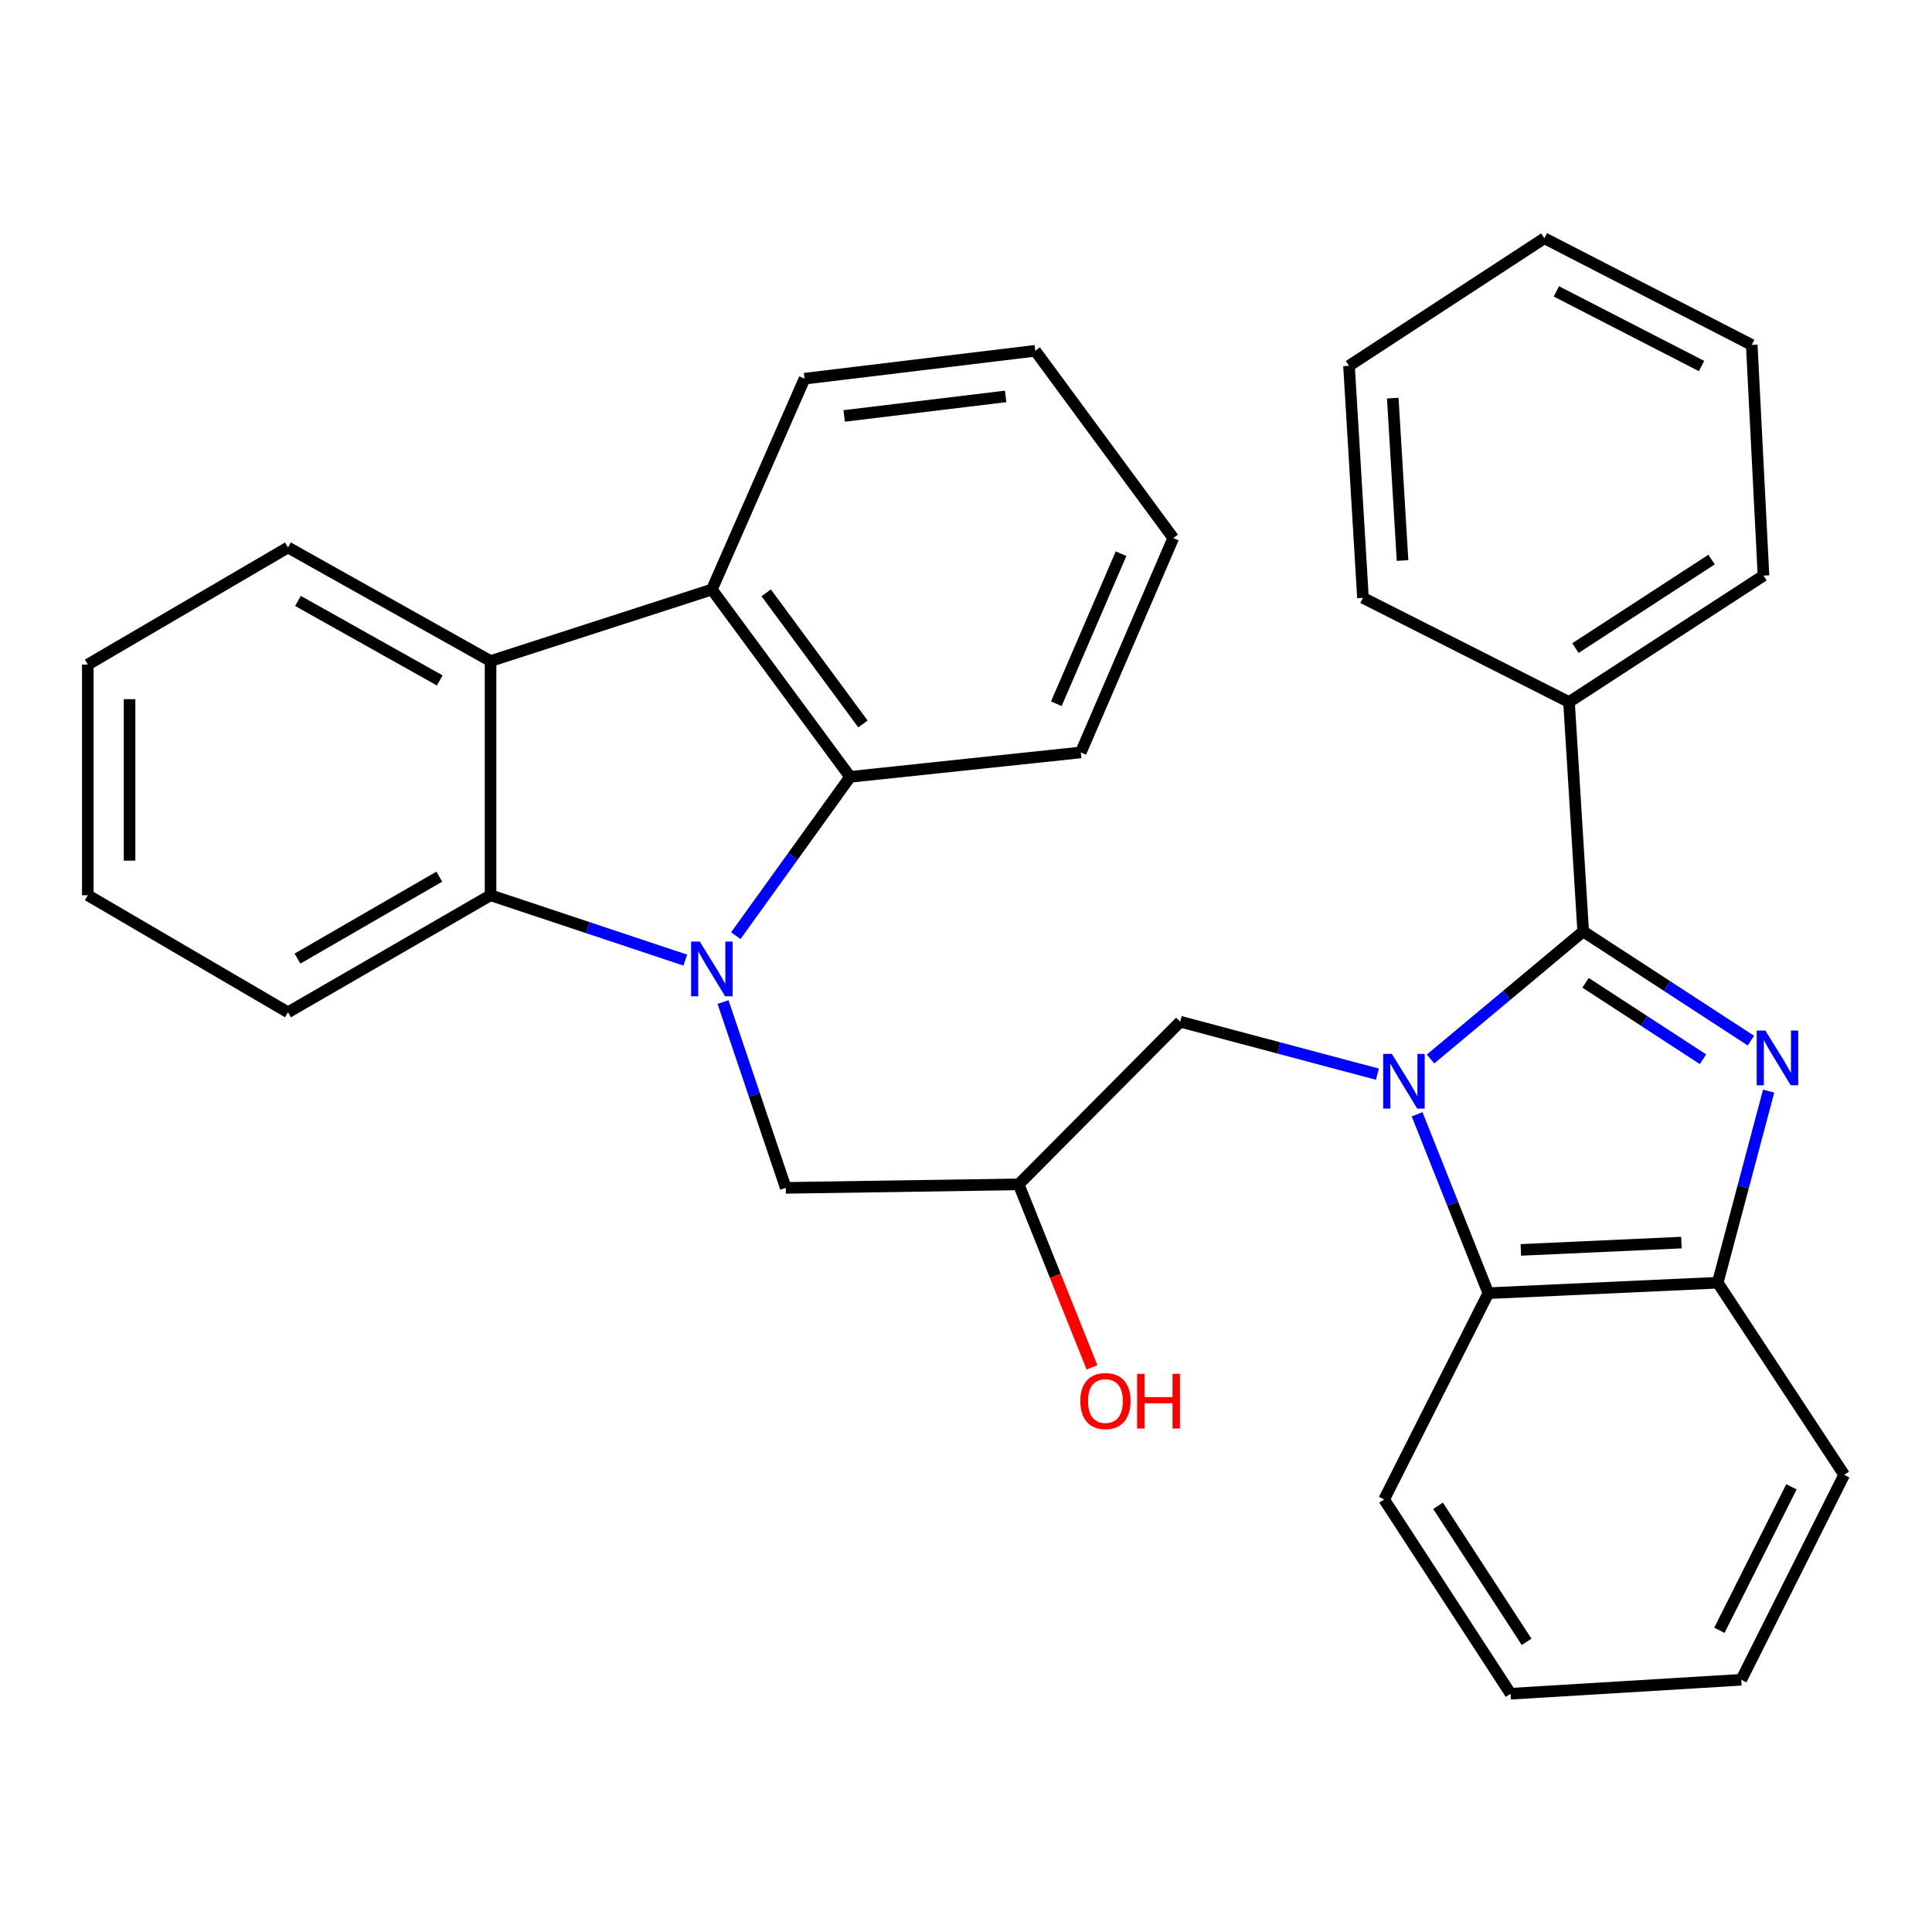 <?xml version='1.0' encoding='iso-8859-1'?>
<svg version='1.1' baseProfile='full'
              xmlns='http://www.w3.org/2000/svg'
                      xmlns:rdkit='http://www.rdkit.org/xml'
                      xmlns:xlink='http://www.w3.org/1999/xlink'
                  xml:space='preserve'
width='1000px' height='1000px' viewBox='0 0 1000 1000'>
<!-- END OF HEADER -->
<rect style='opacity:1.0;fill:#FFFFFF;stroke:none' width='1000' height='1000' x='0' y='0'> </rect>
<path class='bond-1' d='M 740.441,548.145 L 779.948,515.13' style='fill:none;fill-rule:evenodd;stroke:#0000FF;stroke-width:6px;stroke-linecap:butt;stroke-linejoin:miter;stroke-opacity:1' />
<path class='bond-1' d='M 779.948,515.13 L 819.455,482.114' style='fill:none;fill-rule:evenodd;stroke:#000000;stroke-width:6px;stroke-linecap:butt;stroke-linejoin:miter;stroke-opacity:1' />
<path class='bond-7' d='M 733.492,576.759 L 751.926,623.054' style='fill:none;fill-rule:evenodd;stroke:#0000FF;stroke-width:6px;stroke-linecap:butt;stroke-linejoin:miter;stroke-opacity:1' />
<path class='bond-7' d='M 751.926,623.054 L 770.36,669.349' style='fill:none;fill-rule:evenodd;stroke:#000000;stroke-width:6px;stroke-linecap:butt;stroke-linejoin:miter;stroke-opacity:1' />
<path class='bond-9' d='M 712.943,555.991 L 661.917,542.412' style='fill:none;fill-rule:evenodd;stroke:#0000FF;stroke-width:6px;stroke-linecap:butt;stroke-linejoin:miter;stroke-opacity:1' />
<path class='bond-9' d='M 661.917,542.412 L 610.891,528.833' style='fill:none;fill-rule:evenodd;stroke:#000000;stroke-width:6px;stroke-linecap:butt;stroke-linejoin:miter;stroke-opacity:1' />
<path class='bond-0' d='M 374.253,518.674 L 390.486,566.757' style='fill:none;fill-rule:evenodd;stroke:#0000FF;stroke-width:6px;stroke-linecap:butt;stroke-linejoin:miter;stroke-opacity:1' />
<path class='bond-0' d='M 390.486,566.757 L 406.719,614.84' style='fill:none;fill-rule:evenodd;stroke:#000000;stroke-width:6px;stroke-linecap:butt;stroke-linejoin:miter;stroke-opacity:1' />
<path class='bond-3' d='M 380.857,484.302 L 410.437,443.2' style='fill:none;fill-rule:evenodd;stroke:#0000FF;stroke-width:6px;stroke-linecap:butt;stroke-linejoin:miter;stroke-opacity:1' />
<path class='bond-3' d='M 410.437,443.2 L 440.017,402.098' style='fill:none;fill-rule:evenodd;stroke:#000000;stroke-width:6px;stroke-linecap:butt;stroke-linejoin:miter;stroke-opacity:1' />
<path class='bond-4' d='M 354.705,496.943 L 304.308,480.16' style='fill:none;fill-rule:evenodd;stroke:#0000FF;stroke-width:6px;stroke-linecap:butt;stroke-linejoin:miter;stroke-opacity:1' />
<path class='bond-4' d='M 304.308,480.16 L 253.911,463.377' style='fill:none;fill-rule:evenodd;stroke:#000000;stroke-width:6px;stroke-linecap:butt;stroke-linejoin:miter;stroke-opacity:1' />
<path class='bond-2' d='M 819.455,482.114 L 862.863,510.371' style='fill:none;fill-rule:evenodd;stroke:#000000;stroke-width:6px;stroke-linecap:butt;stroke-linejoin:miter;stroke-opacity:1' />
<path class='bond-2' d='M 862.863,510.371 L 906.271,538.627' style='fill:none;fill-rule:evenodd;stroke:#0000FF;stroke-width:6px;stroke-linecap:butt;stroke-linejoin:miter;stroke-opacity:1' />
<path class='bond-2' d='M 820.69,508.699 L 851.076,528.479' style='fill:none;fill-rule:evenodd;stroke:#000000;stroke-width:6px;stroke-linecap:butt;stroke-linejoin:miter;stroke-opacity:1' />
<path class='bond-2' d='M 851.076,528.479 L 881.461,548.258' style='fill:none;fill-rule:evenodd;stroke:#0000FF;stroke-width:6px;stroke-linecap:butt;stroke-linejoin:miter;stroke-opacity:1' />
<path class='bond-11' d='M 819.455,482.114 L 812.121,363.385' style='fill:none;fill-rule:evenodd;stroke:#000000;stroke-width:6px;stroke-linecap:butt;stroke-linejoin:miter;stroke-opacity:1' />
<path class='bond-31' d='M 915.448,564.741 L 902.269,614.338' style='fill:none;fill-rule:evenodd;stroke:#0000FF;stroke-width:6px;stroke-linecap:butt;stroke-linejoin:miter;stroke-opacity:1' />
<path class='bond-31' d='M 902.269,614.338 L 889.089,663.935' style='fill:none;fill-rule:evenodd;stroke:#000000;stroke-width:6px;stroke-linecap:butt;stroke-linejoin:miter;stroke-opacity:1' />
<path class='bond-6' d='M 440.017,402.098 L 368.463,305.143' style='fill:none;fill-rule:evenodd;stroke:#000000;stroke-width:6px;stroke-linecap:butt;stroke-linejoin:miter;stroke-opacity:1' />
<path class='bond-6' d='M 446.669,374.724 L 396.581,306.856' style='fill:none;fill-rule:evenodd;stroke:#000000;stroke-width:6px;stroke-linecap:butt;stroke-linejoin:miter;stroke-opacity:1' />
<path class='bond-15' d='M 440.017,402.098 L 559.418,389.458' style='fill:none;fill-rule:evenodd;stroke:#000000;stroke-width:6px;stroke-linecap:butt;stroke-linejoin:miter;stroke-opacity:1' />
<path class='bond-5' d='M 253.911,463.377 L 253.911,342.163' style='fill:none;fill-rule:evenodd;stroke:#000000;stroke-width:6px;stroke-linecap:butt;stroke-linejoin:miter;stroke-opacity:1' />
<path class='bond-14' d='M 253.911,463.377 L 149.059,523.971' style='fill:none;fill-rule:evenodd;stroke:#000000;stroke-width:6px;stroke-linecap:butt;stroke-linejoin:miter;stroke-opacity:1' />
<path class='bond-14' d='M 227.372,453.758 L 153.976,496.175' style='fill:none;fill-rule:evenodd;stroke:#000000;stroke-width:6px;stroke-linecap:butt;stroke-linejoin:miter;stroke-opacity:1' />
<path class='bond-16' d='M 253.911,342.163 L 149.059,283.369' style='fill:none;fill-rule:evenodd;stroke:#000000;stroke-width:6px;stroke-linecap:butt;stroke-linejoin:miter;stroke-opacity:1' />
<path class='bond-16' d='M 227.616,352.19 L 154.219,311.034' style='fill:none;fill-rule:evenodd;stroke:#000000;stroke-width:6px;stroke-linecap:butt;stroke-linejoin:miter;stroke-opacity:1' />
<path class='bond-34' d='M 253.911,342.163 L 368.463,305.143' style='fill:none;fill-rule:evenodd;stroke:#000000;stroke-width:6px;stroke-linecap:butt;stroke-linejoin:miter;stroke-opacity:1' />
<path class='bond-17' d='M 368.463,305.143 L 416.43,196.005' style='fill:none;fill-rule:evenodd;stroke:#000000;stroke-width:6px;stroke-linecap:butt;stroke-linejoin:miter;stroke-opacity:1' />
<path class='bond-8' d='M 770.36,669.349 L 889.089,663.935' style='fill:none;fill-rule:evenodd;stroke:#000000;stroke-width:6px;stroke-linecap:butt;stroke-linejoin:miter;stroke-opacity:1' />
<path class='bond-8' d='M 787.185,646.952 L 870.296,643.163' style='fill:none;fill-rule:evenodd;stroke:#000000;stroke-width:6px;stroke-linecap:butt;stroke-linejoin:miter;stroke-opacity:1' />
<path class='bond-18' d='M 770.36,669.349 L 716.415,776.11' style='fill:none;fill-rule:evenodd;stroke:#000000;stroke-width:6px;stroke-linecap:butt;stroke-linejoin:miter;stroke-opacity:1' />
<path class='bond-19' d='M 889.089,663.935 L 954.545,763.362' style='fill:none;fill-rule:evenodd;stroke:#000000;stroke-width:6px;stroke-linecap:butt;stroke-linejoin:miter;stroke-opacity:1' />
<path class='bond-12' d='M 610.891,528.833 L 527.26,613.027' style='fill:none;fill-rule:evenodd;stroke:#000000;stroke-width:6px;stroke-linecap:butt;stroke-linejoin:miter;stroke-opacity:1' />
<path class='bond-10' d='M 406.719,614.84 L 527.26,613.027' style='fill:none;fill-rule:evenodd;stroke:#000000;stroke-width:6px;stroke-linecap:butt;stroke-linejoin:miter;stroke-opacity:1' />
<path class='bond-20' d='M 812.121,363.385 L 912.784,297.929' style='fill:none;fill-rule:evenodd;stroke:#000000;stroke-width:6px;stroke-linecap:butt;stroke-linejoin:miter;stroke-opacity:1' />
<path class='bond-20' d='M 815.442,335.453 L 885.906,289.634' style='fill:none;fill-rule:evenodd;stroke:#000000;stroke-width:6px;stroke-linecap:butt;stroke-linejoin:miter;stroke-opacity:1' />
<path class='bond-21' d='M 812.121,363.385 L 705.468,309.441' style='fill:none;fill-rule:evenodd;stroke:#000000;stroke-width:6px;stroke-linecap:butt;stroke-linejoin:miter;stroke-opacity:1' />
<path class='bond-13' d='M 527.26,613.027 L 546.245,660.391' style='fill:none;fill-rule:evenodd;stroke:#000000;stroke-width:6px;stroke-linecap:butt;stroke-linejoin:miter;stroke-opacity:1' />
<path class='bond-13' d='M 546.245,660.391 L 565.229,707.756' style='fill:none;fill-rule:evenodd;stroke:#FF0000;stroke-width:6px;stroke-linecap:butt;stroke-linejoin:miter;stroke-opacity:1' />
<path class='bond-24' d='M 149.059,523.971 L 45.455,463.377' style='fill:none;fill-rule:evenodd;stroke:#000000;stroke-width:6px;stroke-linecap:butt;stroke-linejoin:miter;stroke-opacity:1' />
<path class='bond-25' d='M 559.418,389.458 L 607.277,278.507' style='fill:none;fill-rule:evenodd;stroke:#000000;stroke-width:6px;stroke-linecap:butt;stroke-linejoin:miter;stroke-opacity:1' />
<path class='bond-25' d='M 546.758,364.257 L 580.259,286.592' style='fill:none;fill-rule:evenodd;stroke:#000000;stroke-width:6px;stroke-linecap:butt;stroke-linejoin:miter;stroke-opacity:1' />
<path class='bond-35' d='M 149.059,283.369 L 45.455,343.975' style='fill:none;fill-rule:evenodd;stroke:#000000;stroke-width:6px;stroke-linecap:butt;stroke-linejoin:miter;stroke-opacity:1' />
<path class='bond-36' d='M 416.43,196.005 L 535.843,181.565' style='fill:none;fill-rule:evenodd;stroke:#000000;stroke-width:6px;stroke-linecap:butt;stroke-linejoin:miter;stroke-opacity:1' />
<path class='bond-36' d='M 436.936,215.29 L 520.525,205.181' style='fill:none;fill-rule:evenodd;stroke:#000000;stroke-width:6px;stroke-linecap:butt;stroke-linejoin:miter;stroke-opacity:1' />
<path class='bond-26' d='M 716.415,776.11 L 781.872,876.677' style='fill:none;fill-rule:evenodd;stroke:#000000;stroke-width:6px;stroke-linecap:butt;stroke-linejoin:miter;stroke-opacity:1' />
<path class='bond-26' d='M 744.343,779.409 L 790.162,849.806' style='fill:none;fill-rule:evenodd;stroke:#000000;stroke-width:6px;stroke-linecap:butt;stroke-linejoin:miter;stroke-opacity:1' />
<path class='bond-32' d='M 954.545,763.362 L 901.273,869.451' style='fill:none;fill-rule:evenodd;stroke:#000000;stroke-width:6px;stroke-linecap:butt;stroke-linejoin:miter;stroke-opacity:1' />
<path class='bond-32' d='M 927.246,769.579 L 889.955,843.842' style='fill:none;fill-rule:evenodd;stroke:#000000;stroke-width:6px;stroke-linecap:butt;stroke-linejoin:miter;stroke-opacity:1' />
<path class='bond-29' d='M 912.784,297.929 L 906.699,178.528' style='fill:none;fill-rule:evenodd;stroke:#000000;stroke-width:6px;stroke-linecap:butt;stroke-linejoin:miter;stroke-opacity:1' />
<path class='bond-28' d='M 705.468,309.441 L 698.242,189.355' style='fill:none;fill-rule:evenodd;stroke:#000000;stroke-width:6px;stroke-linecap:butt;stroke-linejoin:miter;stroke-opacity:1' />
<path class='bond-28' d='M 725.952,290.13 L 720.893,206.07' style='fill:none;fill-rule:evenodd;stroke:#000000;stroke-width:6px;stroke-linecap:butt;stroke-linejoin:miter;stroke-opacity:1' />
<path class='bond-22' d='M 535.843,181.565 L 607.277,278.507' style='fill:none;fill-rule:evenodd;stroke:#000000;stroke-width:6px;stroke-linecap:butt;stroke-linejoin:miter;stroke-opacity:1' />
<path class='bond-23' d='M 45.455,343.975 L 45.455,463.377' style='fill:none;fill-rule:evenodd;stroke:#000000;stroke-width:6px;stroke-linecap:butt;stroke-linejoin:miter;stroke-opacity:1' />
<path class='bond-23' d='M 67.061,361.886 L 67.061,445.466' style='fill:none;fill-rule:evenodd;stroke:#000000;stroke-width:6px;stroke-linecap:butt;stroke-linejoin:miter;stroke-opacity:1' />
<path class='bond-27' d='M 781.872,876.677 L 901.273,869.451' style='fill:none;fill-rule:evenodd;stroke:#000000;stroke-width:6px;stroke-linecap:butt;stroke-linejoin:miter;stroke-opacity:1' />
<path class='bond-30' d='M 698.242,189.355 L 799.361,123.323' style='fill:none;fill-rule:evenodd;stroke:#000000;stroke-width:6px;stroke-linecap:butt;stroke-linejoin:miter;stroke-opacity:1' />
<path class='bond-33' d='M 906.699,178.528 L 799.361,123.323' style='fill:none;fill-rule:evenodd;stroke:#000000;stroke-width:6px;stroke-linecap:butt;stroke-linejoin:miter;stroke-opacity:1' />
<path class='bond-33' d='M 880.716,189.462 L 805.58,150.818' style='fill:none;fill-rule:evenodd;stroke:#000000;stroke-width:6px;stroke-linecap:butt;stroke-linejoin:miter;stroke-opacity:1' />
<path  class='atom-0' d='M 720.419 545.487
L 729.699 560.487
Q 730.619 561.967, 732.099 564.647
Q 733.579 567.327, 733.659 567.487
L 733.659 545.487
L 737.419 545.487
L 737.419 573.807
L 733.539 573.807
L 723.579 557.407
Q 722.419 555.487, 721.179 553.287
Q 719.979 551.087, 719.619 550.407
L 719.619 573.807
L 715.939 573.807
L 715.939 545.487
L 720.419 545.487
' fill='#0000FF'/>
<path  class='atom-1' d='M 362.203 487.364
L 371.483 502.364
Q 372.403 503.844, 373.883 506.524
Q 375.363 509.204, 375.443 509.364
L 375.443 487.364
L 379.203 487.364
L 379.203 515.684
L 375.323 515.684
L 365.363 499.284
Q 364.203 497.364, 362.963 495.164
Q 361.763 492.964, 361.403 492.284
L 361.403 515.684
L 357.723 515.684
L 357.723 487.364
L 362.203 487.364
' fill='#0000FF'/>
<path  class='atom-3' d='M 913.751 533.411
L 923.031 548.411
Q 923.951 549.891, 925.431 552.571
Q 926.911 555.251, 926.991 555.411
L 926.991 533.411
L 930.751 533.411
L 930.751 561.731
L 926.871 561.731
L 916.911 545.331
Q 915.751 543.411, 914.511 541.211
Q 913.311 539.011, 912.951 538.331
L 912.951 561.731
L 909.271 561.731
L 909.271 533.411
L 913.751 533.411
' fill='#0000FF'/>
<path  class='atom-14' d='M 559.178 725.174
Q 559.178 718.374, 562.538 714.574
Q 565.898 710.774, 572.178 710.774
Q 578.458 710.774, 581.818 714.574
Q 585.178 718.374, 585.178 725.174
Q 585.178 732.054, 581.778 735.974
Q 578.378 739.854, 572.178 739.854
Q 565.938 739.854, 562.538 735.974
Q 559.178 732.094, 559.178 725.174
M 572.178 736.654
Q 576.498 736.654, 578.818 733.774
Q 581.178 730.854, 581.178 725.174
Q 581.178 719.614, 578.818 716.814
Q 576.498 713.974, 572.178 713.974
Q 567.858 713.974, 565.498 716.774
Q 563.178 719.574, 563.178 725.174
Q 563.178 730.894, 565.498 733.774
Q 567.858 736.654, 572.178 736.654
' fill='#FF0000'/>
<path  class='atom-14' d='M 588.578 711.094
L 592.418 711.094
L 592.418 723.134
L 606.898 723.134
L 606.898 711.094
L 610.738 711.094
L 610.738 739.414
L 606.898 739.414
L 606.898 726.334
L 592.418 726.334
L 592.418 739.414
L 588.578 739.414
L 588.578 711.094
' fill='#FF0000'/>
</svg>
